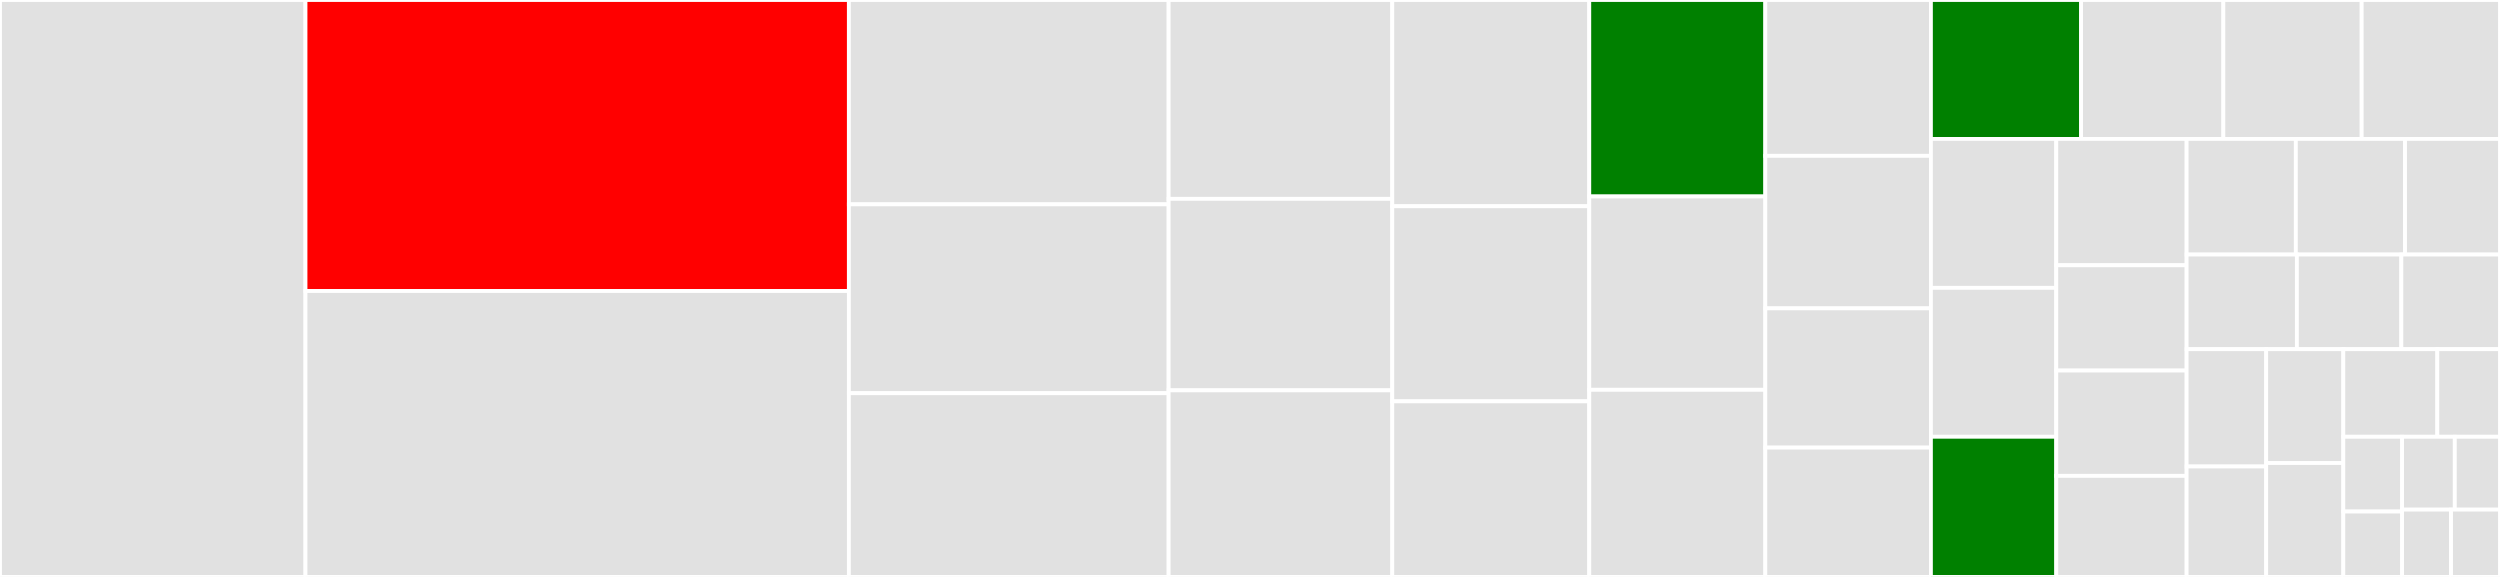 <svg baseProfile="full" width="650" height="150" viewBox="0 0 650 150" version="1.1"
xmlns="http://www.w3.org/2000/svg" xmlns:ev="http://www.w3.org/2001/xml-events"
xmlns:xlink="http://www.w3.org/1999/xlink">

<rect x="0" y="0" width="650" height="150" fill="#333333" stroke="none"/>

<style>rect.s{mask:url(#mask);}</style>
<defs>
  <pattern id="white" width="4" height="4" patternUnits="userSpaceOnUse" patternTransform="rotate(45)">
    <rect width="2" height="2" transform="translate(0,0)" fill="white"></rect>
  </pattern>
  <mask id="mask">
    <rect x="0" y="0" width="100%" height="100%" fill="url(#white)"></rect>
  </mask>
</defs>

<rect x="0" y="0" width="79.425" height="150.0" fill="#e1e1e1" stroke="white" stroke-width="1" class=" tooltipped" data-content="server_handlers.go"><title>server_handlers.go</title></rect>
<rect x="79.425" y="0" width="141.283" height="75.657" fill="red" stroke="white" stroke-width="1" class=" tooltipped" data-content="conn.go"><title>conn.go</title></rect>
<rect x="79.425" y="75.657" width="141.283" height="74.343" fill="#e1e1e1" stroke="white" stroke-width="1" class=" tooltipped" data-content="client_handlers.go"><title>client_handlers.go</title></rect>
<rect x="220.708" y="0" width="83.137" height="53.125" fill="#e1e1e1" stroke="white" stroke-width="1" class=" tooltipped" data-content="internal/crypto/ccm/ccm.go"><title>internal/crypto/ccm/ccm.go</title></rect>
<rect x="220.708" y="53.125" width="83.137" height="49.107" fill="#e1e1e1" stroke="white" stroke-width="1" class=" tooltipped" data-content="internal/udp/conn.go"><title>internal/udp/conn.go</title></rect>
<rect x="220.708" y="102.232" width="83.137" height="47.768" fill="#e1e1e1" stroke="white" stroke-width="1" class=" tooltipped" data-content="prf.go"><title>prf.go</title></rect>
<rect x="303.845" y="0" width="58.146" height="51.702" fill="#e1e1e1" stroke="white" stroke-width="1" class=" tooltipped" data-content="util.go"><title>util.go</title></rect>
<rect x="303.845" y="51.702" width="58.146" height="49.787" fill="#e1e1e1" stroke="white" stroke-width="1" class=" tooltipped" data-content="state.go"><title>state.go</title></rect>
<rect x="303.845" y="101.489" width="58.146" height="48.511" fill="#e1e1e1" stroke="white" stroke-width="1" class=" tooltipped" data-content="handshake.go"><title>handshake.go</title></rect>
<rect x="361.991" y="0" width="51.218" height="53.623" fill="#e1e1e1" stroke="white" stroke-width="1" class=" tooltipped" data-content="alert.go"><title>alert.go</title></rect>
<rect x="361.991" y="53.623" width="51.218" height="50.725" fill="#e1e1e1" stroke="white" stroke-width="1" class=" tooltipped" data-content="hash_algorithm.go"><title>hash_algorithm.go</title></rect>
<rect x="361.991" y="104.348" width="51.218" height="45.652" fill="#e1e1e1" stroke="white" stroke-width="1" class=" tooltipped" data-content="crypto.go"><title>crypto.go</title></rect>
<rect x="413.209" y="0" width="45.775" height="51.081" fill="green" stroke="white" stroke-width="1" class=" tooltipped" data-content="cipher_suite.go"><title>cipher_suite.go</title></rect>
<rect x="413.209" y="51.081" width="45.775" height="50.27" fill="#e1e1e1" stroke="white" stroke-width="1" class=" tooltipped" data-content="crypto_cbc.go"><title>crypto_cbc.go</title></rect>
<rect x="413.209" y="101.351" width="45.775" height="48.649" fill="#e1e1e1" stroke="white" stroke-width="1" class=" tooltipped" data-content="crypto_gcm.go"><title>crypto_gcm.go</title></rect>
<rect x="458.984" y="0" width="43.053" height="40.517" fill="#e1e1e1" stroke="white" stroke-width="1" class=" tooltipped" data-content="handshake_message_server_hello.go"><title>handshake_message_server_hello.go</title></rect>
<rect x="458.984" y="40.517" width="43.053" height="39.655" fill="#e1e1e1" stroke="white" stroke-width="1" class=" tooltipped" data-content="handshake_message_client_hello.go"><title>handshake_message_client_hello.go</title></rect>
<rect x="458.984" y="80.172" width="43.053" height="36.207" fill="#e1e1e1" stroke="white" stroke-width="1" class=" tooltipped" data-content="fragment_buffer.go"><title>fragment_buffer.go</title></rect>
<rect x="458.984" y="116.379" width="43.053" height="33.621" fill="#e1e1e1" stroke="white" stroke-width="1" class=" tooltipped" data-content="handshake_message_certificate_request.go"><title>handshake_message_certificate_request.go</title></rect>
<rect x="502.037" y="0" width="39.046" height="36.12" fill="green" stroke="white" stroke-width="1" class=" tooltipped" data-content="cipher_suite_tls_ecdhe_ecdsa_with_aes_256_cbc_sha.go"><title>cipher_suite_tls_ecdhe_ecdsa_with_aes_256_cbc_sha.go</title></rect>
<rect x="541.082" y="0" width="36.991" height="36.12" fill="#e1e1e1" stroke="white" stroke-width="1" class=" tooltipped" data-content="handshake_message_server_key_exchange.go"><title>handshake_message_server_key_exchange.go</title></rect>
<rect x="578.073" y="0" width="35.963" height="36.12" fill="#e1e1e1" stroke="white" stroke-width="1" class=" tooltipped" data-content="flight.go"><title>flight.go</title></rect>
<rect x="614.037" y="0" width="35.963" height="36.12" fill="#e1e1e1" stroke="white" stroke-width="1" class=" tooltipped" data-content="handshake_cache.go"><title>handshake_cache.go</title></rect>
<rect x="502.037" y="36.12" width="32.591" height="38.719" fill="#e1e1e1" stroke="white" stroke-width="1" class=" tooltipped" data-content="extension.go"><title>extension.go</title></rect>
<rect x="502.037" y="74.839" width="32.591" height="38.719" fill="#e1e1e1" stroke="white" stroke-width="1" class=" tooltipped" data-content="record_layer.go"><title>record_layer.go</title></rect>
<rect x="502.037" y="113.559" width="32.591" height="36.441" fill="green" stroke="white" stroke-width="1" class=" tooltipped" data-content="cipher_suite_tls_ecdhe_ecdsa_with_aes_128_gcm_sha256.go"><title>cipher_suite_tls_ecdhe_ecdsa_with_aes_128_gcm_sha256.go</title></rect>
<rect x="534.628" y="36.12" width="33.895" height="32.85" fill="#e1e1e1" stroke="white" stroke-width="1" class=" tooltipped" data-content="extension_supported_signature_algorithms.go"><title>extension_supported_signature_algorithms.go</title></rect>
<rect x="534.628" y="68.97" width="33.895" height="27.375" fill="#e1e1e1" stroke="white" stroke-width="1" class=" tooltipped" data-content="extension_use_srtp.go"><title>extension_use_srtp.go</title></rect>
<rect x="534.628" y="96.345" width="33.895" height="27.375" fill="#e1e1e1" stroke="white" stroke-width="1" class=" tooltipped" data-content="extension_supported_point_formats.go"><title>extension_supported_point_formats.go</title></rect>
<rect x="534.628" y="123.72" width="33.895" height="26.28" fill="#e1e1e1" stroke="white" stroke-width="1" class=" tooltipped" data-content="extension_supported_elliptic_curves.go"><title>extension_supported_elliptic_curves.go</title></rect>
<rect x="568.522" y="36.12" width="28.394" height="30.064" fill="#e1e1e1" stroke="white" stroke-width="1" class=" tooltipped" data-content="handshake_message_certificate.go"><title>handshake_message_certificate.go</title></rect>
<rect x="596.916" y="36.12" width="28.394" height="30.064" fill="#e1e1e1" stroke="white" stroke-width="1" class=" tooltipped" data-content="handshake_message_certificate_verify.go"><title>handshake_message_certificate_verify.go</title></rect>
<rect x="625.31" y="36.12" width="24.69" height="30.064" fill="#e1e1e1" stroke="white" stroke-width="1" class=" tooltipped" data-content="record_layer_header.go"><title>record_layer_header.go</title></rect>
<rect x="568.522" y="66.185" width="28.668" height="24.598" fill="#e1e1e1" stroke="white" stroke-width="1" class=" tooltipped" data-content="listener.go"><title>listener.go</title></rect>
<rect x="597.19" y="66.185" width="27.159" height="24.598" fill="#e1e1e1" stroke="white" stroke-width="1" class=" tooltipped" data-content="handshake_message_hello_verify_request.go"><title>handshake_message_hello_verify_request.go</title></rect>
<rect x="624.35" y="66.185" width="25.65" height="24.598" fill="#e1e1e1" stroke="white" stroke-width="1" class=" tooltipped" data-content="handshake_random.go"><title>handshake_random.go</title></rect>
<rect x="568.522" y="90.783" width="20.683" height="30.506" fill="#e1e1e1" stroke="white" stroke-width="1" class=" tooltipped" data-content="handshake_header.go"><title>handshake_header.go</title></rect>
<rect x="568.522" y="121.289" width="20.683" height="28.711" fill="#e1e1e1" stroke="white" stroke-width="1" class=" tooltipped" data-content="resume.go"><title>resume.go</title></rect>
<rect x="589.205" y="90.783" width="20.056" height="29.609" fill="#e1e1e1" stroke="white" stroke-width="1" class=" tooltipped" data-content="named_curve.go"><title>named_curve.go</title></rect>
<rect x="589.205" y="120.391" width="20.056" height="29.609" fill="#e1e1e1" stroke="white" stroke-width="1" class=" tooltipped" data-content="fingerprint.go"><title>fingerprint.go</title></rect>
<rect x="609.261" y="90.783" width="24.443" height="22.776" fill="#e1e1e1" stroke="white" stroke-width="1" class=" tooltipped" data-content="compression_method.go"><title>compression_method.go</title></rect>
<rect x="633.704" y="90.783" width="16.296" height="22.776" fill="#e1e1e1" stroke="white" stroke-width="1" class=" tooltipped" data-content="handshake_message_client_key_exchange.go"><title>handshake_message_client_key_exchange.go</title></rect>
<rect x="609.261" y="113.559" width="15.277" height="19.435" fill="#e1e1e1" stroke="white" stroke-width="1" class=" tooltipped" data-content="change_cipher_spec.go"><title>change_cipher_spec.go</title></rect>
<rect x="609.261" y="132.994" width="15.277" height="17.006" fill="#e1e1e1" stroke="white" stroke-width="1" class=" tooltipped" data-content="handshake_message_finished.go"><title>handshake_message_finished.go</title></rect>
<rect x="624.538" y="113.559" width="13.71" height="18.95" fill="#e1e1e1" stroke="white" stroke-width="1" class=" tooltipped" data-content="application_data.go"><title>application_data.go</title></rect>
<rect x="638.248" y="113.559" width="11.752" height="18.95" fill="#e1e1e1" stroke="white" stroke-width="1" class=" tooltipped" data-content="cipher_suite_tls_ecdhe_rsa_with_aes_128_gcm_sha256.go"><title>cipher_suite_tls_ecdhe_rsa_with_aes_128_gcm_sha256.go</title></rect>
<rect x="624.538" y="132.508" width="12.731" height="17.492" fill="#e1e1e1" stroke="white" stroke-width="1" class=" tooltipped" data-content="cipher_suite_tls_ecdhe_rsa_with_aes_256_cbc_sha.go"><title>cipher_suite_tls_ecdhe_rsa_with_aes_256_cbc_sha.go</title></rect>
<rect x="637.269" y="132.508" width="12.731" height="17.492" fill="#e1e1e1" stroke="white" stroke-width="1" class=" tooltipped" data-content="handshake_message_server_hello_done.go"><title>handshake_message_server_hello_done.go</title></rect>
</svg>